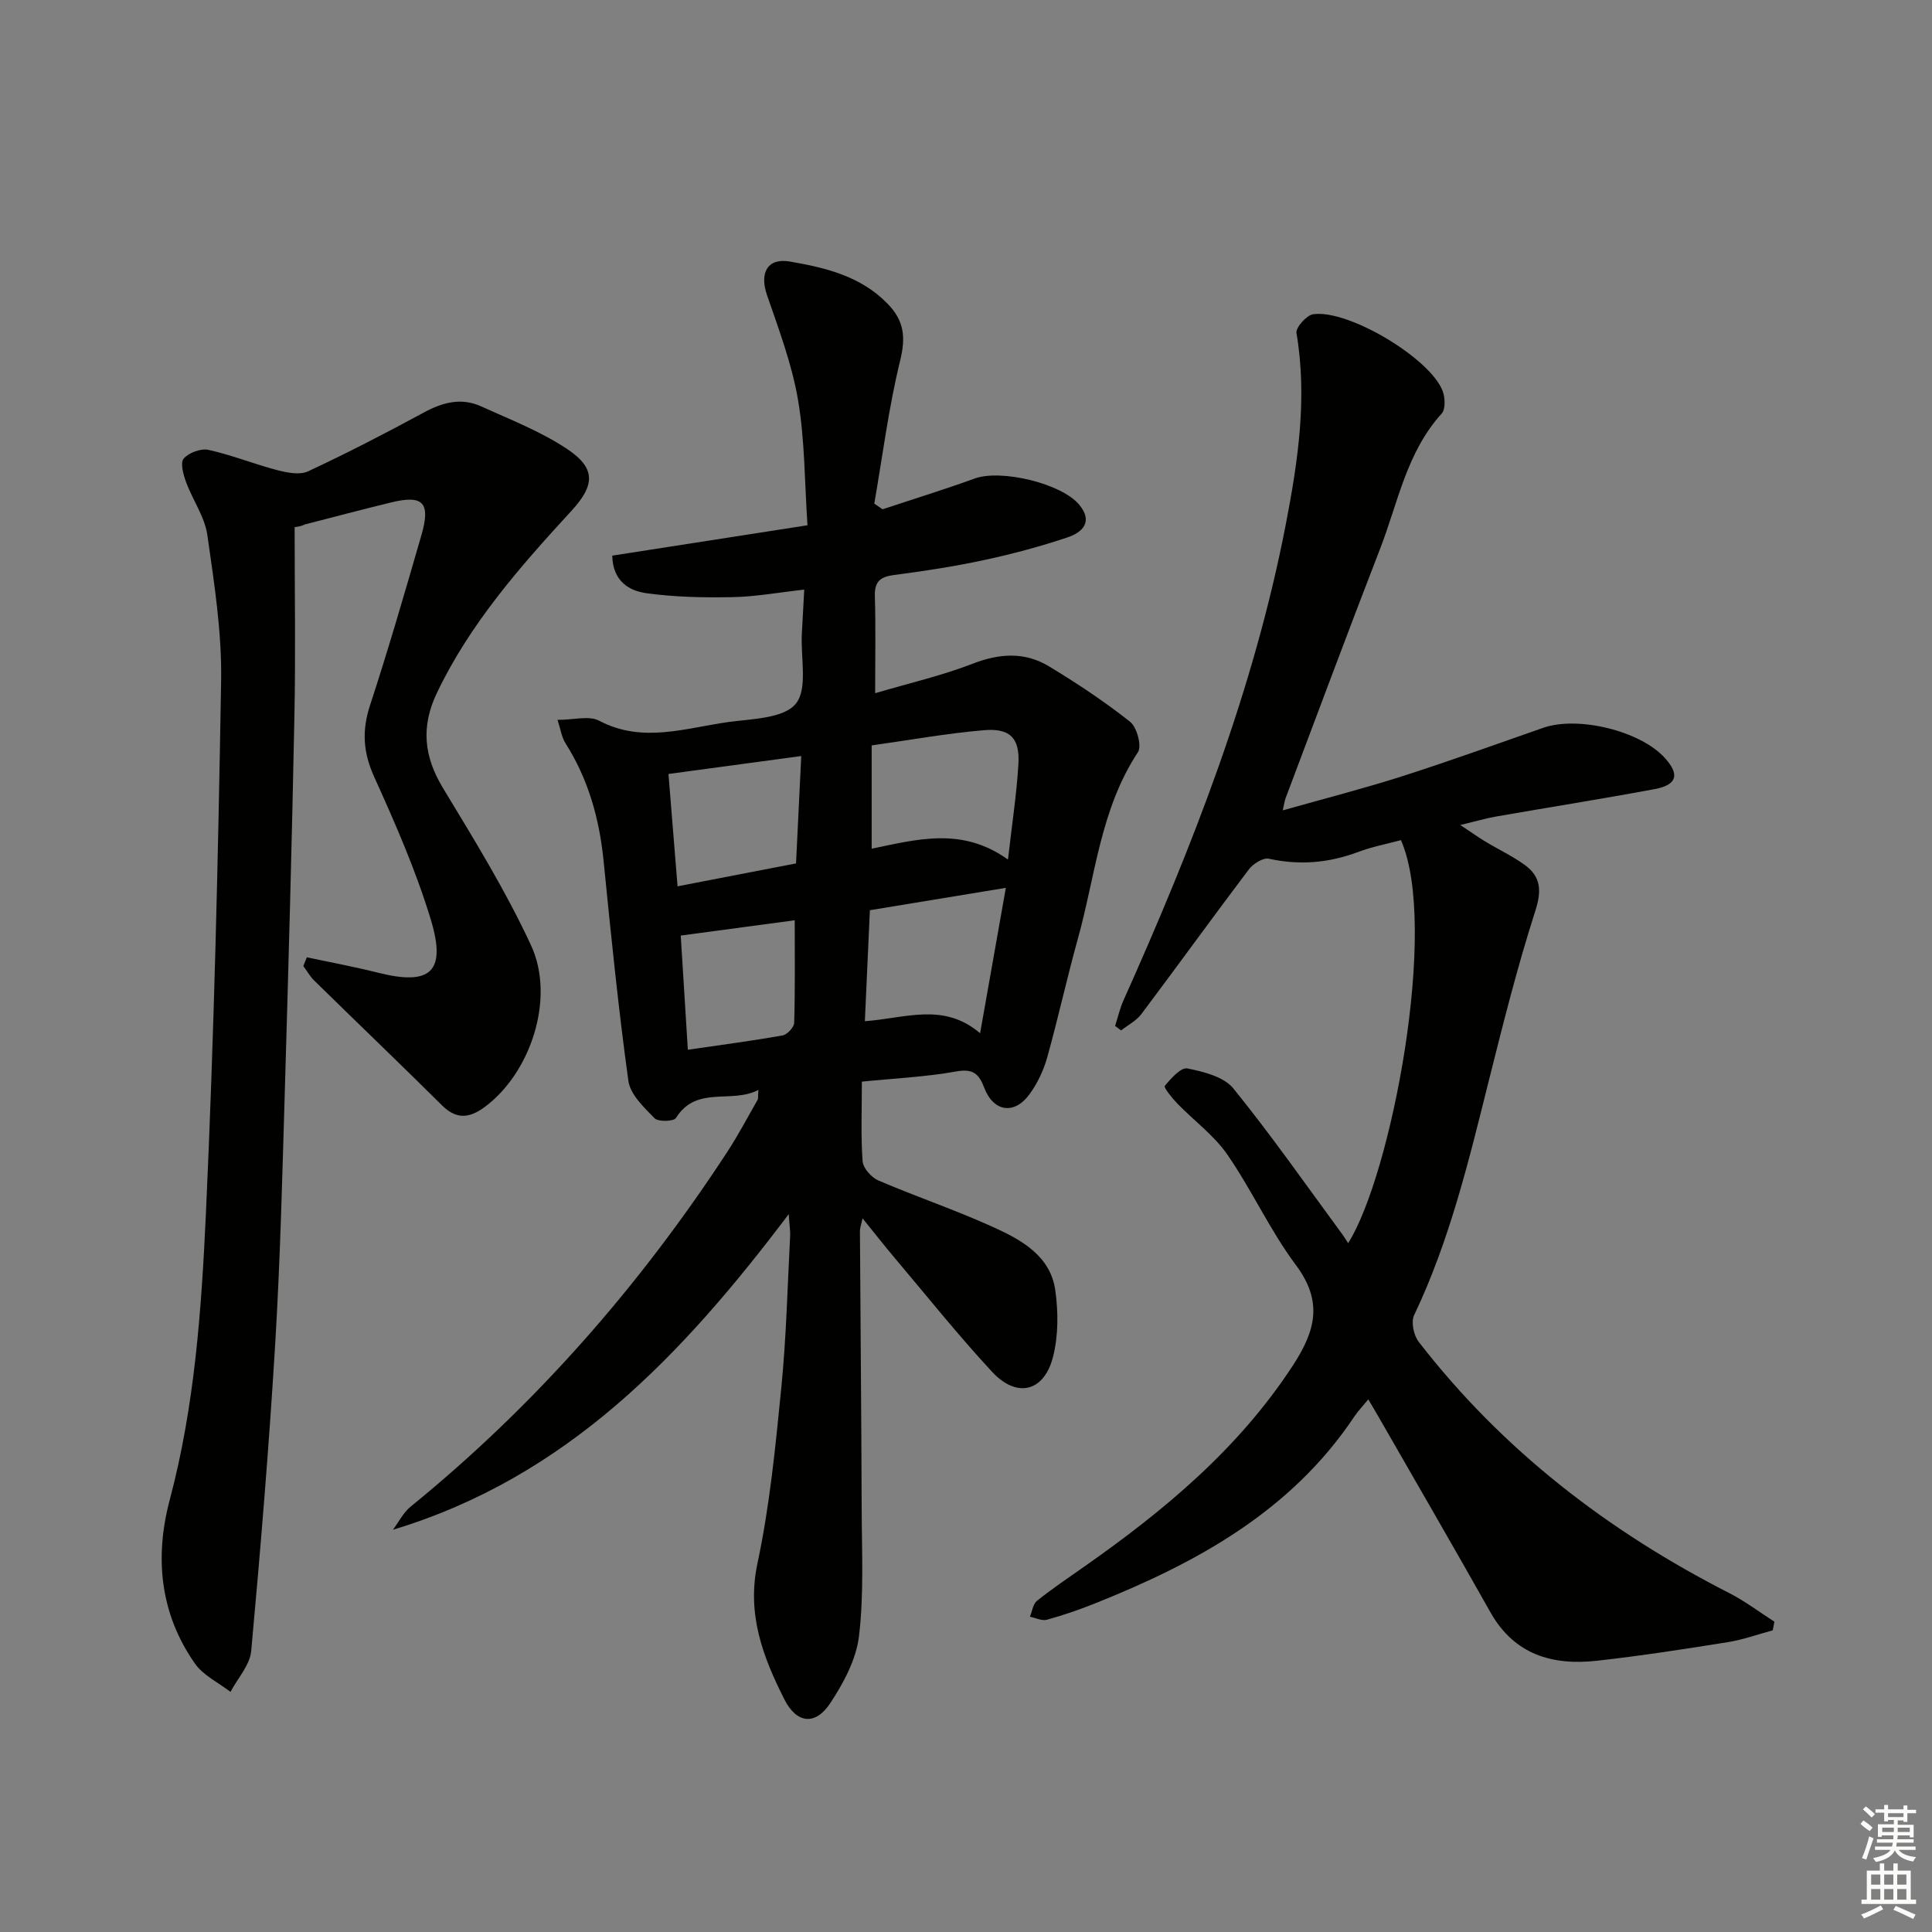 <svg enable-background="new 0 0 400 400" viewBox="0 0 400 400" xmlns="http://www.w3.org/2000/svg"><rect x="0" y="0" width="400" height="400" fill="#808080" stroke="none"/><g fill="#010100"><path d="m115.43 149.04c3.42 0 6.53-.92 8.58.16 9.01 4.77 17.91 1.51 26.8.29 4.88-.67 11.42-.73 13.94-3.78 2.53-3.06 1-9.48 1.26-14.43.15-2.93.32-5.85.5-9.21-5.31.59-10.05 1.47-14.81 1.56-5.95.12-11.97 0-17.84-.81-3.57-.49-6.98-2.44-7.1-7.78 13.15-2.04 26.31-4.09 40.42-6.29-.6-8.86-.53-17.51-1.95-25.91-1.26-7.43-3.99-14.64-6.45-21.81-1.54-4.5.08-7.69 4.77-6.88 7.34 1.27 14.63 2.99 20.22 8.74 3.43 3.52 3.78 6.9 2.61 11.71-2.39 9.74-3.64 19.76-5.37 29.67.57.39 1.14.78 1.72 1.17 6.36-2.11 12.77-4.08 19.07-6.37 5.41-1.97 17.98.99 21.66 5.45 2.94 3.57.57 5.74-2.47 6.75-5.65 1.89-11.44 3.44-17.27 4.69-6.15 1.32-12.4 2.28-18.64 3.09-2.87.37-4.04 1.38-3.95 4.39.19 6.3.06 12.61.06 20.08 7.12-2.1 13.84-3.64 20.2-6.11 5.55-2.15 10.77-2.48 15.78.54 5.8 3.51 11.49 7.28 16.8 11.48 1.41 1.12 2.47 5.03 1.63 6.3-7.78 11.78-8.82 25.63-12.45 38.67-2.27 8.15-4.07 16.42-6.35 24.57-.75 2.67-2.02 5.34-3.65 7.58-3.13 4.3-7.45 3.67-9.36-1.31-1.12-2.93-2.32-4.03-5.8-3.41-6.33 1.14-12.81 1.43-19.55 2.11 0 5.85-.23 11.18.15 16.47.11 1.44 1.82 3.37 3.26 3.99 7.93 3.4 16.15 6.17 23.99 9.75 5.75 2.62 11.66 5.93 12.65 13.01.63 4.5.64 9.39-.47 13.75-1.85 7.26-7.48 8.64-12.6 3.13-7.01-7.55-13.46-15.63-20.11-23.51-2.14-2.53-4.19-5.15-6.73-8.29-.27 1.3-.55 2-.54 2.7.11 19.16.3 38.31.36 57.47.03 8.78.48 17.63-.55 26.3-.57 4.84-3.2 9.74-5.96 13.92-3.08 4.66-6.96 4.26-9.52-.84-4.41-8.76-7.79-17.57-5.55-28.09 2.55-11.97 3.74-24.25 4.95-36.46 1.03-10.41 1.27-20.9 1.82-31.36.05-.95-.12-1.92-.29-4.51-22.09 29.28-45.98 54.48-81.95 65.35 1.21-1.62 2.16-3.57 3.68-4.8 25.79-20.97 47.4-45.67 65.55-73.44 2.27-3.47 4.2-7.16 6.27-10.77.15-.26.06-.65.17-2.06-5.62 2.96-12.76-1.03-17.08 5.82-.46.73-3.67.82-4.42.05-2.2-2.25-5.03-4.92-5.42-7.73-2.09-15.12-3.61-30.33-5.13-45.52-.87-8.73-3.15-16.91-7.88-24.37-.8-1.25-1.01-2.87-1.66-4.86zm93.26 28.93c.82-7.27 1.79-13.49 2.16-19.74.32-5.39-1.69-7.51-7.12-7.05-7.68.65-15.3 2.03-23.26 3.15v21.38c9.4-1.92 18.7-4.58 28.22 2.26zm-28.59 10.48c-.35 7.68-.68 15.17-1.04 22.98 8.47-.62 16.29-3.96 23.86 2.49 1.89-10.69 3.61-20.37 5.33-30.1-9.75 1.6-18.81 3.1-28.15 4.63zm-39.82-4.95c8.41-1.62 16.41-3.17 24.53-4.74.36-7.52.71-14.57 1.08-22.23-9.58 1.29-18.38 2.48-27.49 3.71.63 7.85 1.23 15.22 1.88 23.26zm2.13 33.84c6.87-1 13.27-1.84 19.62-2.97.96-.17 2.37-1.69 2.4-2.62.2-6.93.11-13.86.11-21.22-7.88 1.06-15.53 2.09-23.6 3.17.48 7.85.94 15.27 1.47 23.64z"/><path d="m230.87 212.41c.57-1.76.97-3.58 1.72-5.26 14.27-31.86 26.99-64.24 33.64-98.68 2.52-13.07 4.46-26.15 2.19-39.53-.19-1.12 2.08-3.67 3.45-3.88 7.25-1.07 24.29 9.14 26.82 15.91.52 1.38.61 3.75-.21 4.66-7.25 7.98-9.03 18.39-12.72 27.92-6.66 17.18-13.08 34.46-19.59 51.7-.22.58-.29 1.22-.59 2.53 8.56-2.42 16.69-4.5 24.68-7.05 9.81-3.14 19.5-6.64 29.23-10.04 7.21-2.53 20.18.64 25.22 6.26 3.08 3.42 2.52 5.55-2.11 6.42-10.92 2.04-21.9 3.77-32.84 5.68-2.11.37-4.17.98-7.42 1.76 2.19 1.45 3.66 2.5 5.2 3.43 2.69 1.63 5.58 2.98 8.11 4.81 3.39 2.45 3.57 5.34 2.21 9.57-3.69 11.49-6.63 23.22-9.57 34.94-4.15 16.58-8.1 33.19-15.52 48.75-.67 1.41-.07 4.19.98 5.53 17.32 22.38 39.18 39.18 64.27 51.99 3.27 1.67 6.24 3.93 9.35 5.92-.11.6-.23 1.19-.34 1.79-3.1.83-6.15 1.95-9.3 2.45-9.01 1.44-18.03 2.84-27.1 3.85-9.2 1.02-17.09-1.23-22.05-10.03-7.66-13.6-15.5-27.11-23.27-40.65-.57-1-1.17-1.99-2.02-3.43-1.1 1.34-2.1 2.38-2.89 3.55-13.09 19.62-32.63 30.28-53.76 38.72-3.23 1.29-6.54 2.43-9.9 3.35-1.03.28-2.33-.39-3.51-.62.47-1.12.64-2.63 1.47-3.3 3.11-2.49 6.43-4.73 9.7-7.02 16.58-11.62 31.95-24.38 43.23-41.63 4.76-7.27 6.33-13.3.64-20.91-5.34-7.15-9.08-15.48-14.18-22.85-2.76-3.99-6.92-7.01-10.35-10.56-1.07-1.1-2.84-3.31-2.59-3.62 1.27-1.55 3.35-3.9 4.68-3.63 3.37.67 7.56 1.72 9.53 4.15 7.94 9.79 15.17 20.16 22.65 30.33.38.52.71 1.08 1.11 1.69 8.86-13.94 18.84-65.5 10.93-83.44-2.92.79-6 1.37-8.88 2.46-6.06 2.27-12.11 2.78-18.46 1.39-1.19-.26-3.27 1.04-4.15 2.21-7.5 9.92-14.78 20.01-22.25 29.95-1.05 1.4-2.78 2.27-4.2 3.39-.39-.31-.81-.62-1.24-.93z"/><path d="m63.53 198.2c4.92 1.05 9.87 1.96 14.75 3.19 10.84 2.73 14.21-.14 10.91-11.01-3.07-10.11-7.35-19.9-11.72-29.54-2.29-5.06-2.58-9.55-.87-14.78 3.82-11.67 7.24-23.47 10.65-35.27 1.95-6.74.35-8.38-6.26-6.77-5.96 1.45-11.89 3.02-17.83 4.55-.3.08-.54.37-2.16.57 0 13.12.22 26.25-.05 39.36-.51 25.79-1.22 51.57-1.98 77.35-.52 17.45-.94 34.92-1.99 52.35-1.28 21.23-3.03 42.43-4.97 63.61-.27 2.93-2.8 5.66-4.29 8.48-2.5-1.93-5.64-3.41-7.37-5.88-7.24-10.34-8.37-21.97-5.21-33.87 5.17-19.44 6.57-39.39 7.49-59.26 1.69-36.73 2.53-73.51 3.15-110.28.17-10.06-1.42-20.2-2.85-30.22-.54-3.78-3.04-7.25-4.4-10.95-.57-1.55-1.25-4.01-.5-4.88 1.05-1.23 3.55-2.15 5.13-1.81 4.81 1.06 9.44 2.94 14.22 4.19 2.05.53 4.66 1.06 6.39.26 8.13-3.79 16.11-7.92 23.99-12.19 3.89-2.11 7.75-3.13 11.84-1.27 6.02 2.73 12.3 5.17 17.76 8.79 6.1 4.05 5.83 7.55.9 12.9-10.6 11.53-20.91 23.24-27.78 37.59-3.36 7.02-2.74 13.18 1.24 19.76 6.44 10.64 13.01 21.29 18.22 32.54 5.11 11.01-.12 26.53-9.64 33.52-3.15 2.31-5.82 2.57-8.79-.38-8.75-8.68-17.65-17.2-26.45-25.83-.89-.87-1.51-2.01-2.26-3.02.24-.6.48-1.2.73-1.8z"/></g><path d="m385.2 377.6.6-.7c.6.4 1.3.9 1.9 1.5l-.6.7c-.8-.5-1.4-1-1.9-1.5zm.3 7.1c.6-1.4 1.1-2.9 1.5-4.5.3.1.6.3.9.4-.5 1.4-1 2.9-1.5 4.4zm.2-10.1.6-.6c.7.5 1.3 1.1 1.9 1.6l-.7.7c-.6-.6-1.2-1.2-1.8-1.7zm8.4-.8h.8v.9h1.8v.7h-1.8v1.8h-.8v-.3h-1.2v.9h3.3v2.6h-.8v-.4h-2.5c0 .3 0 .6-.1.8h3.4v.7h-3.5c0 .3-.1.6-.1.8h4v.7h-3.5c.7.9 1.9 1.3 3.6 1.5-.2.2-.4.5-.6.9-1.9-.3-3.2-1.1-3.8-2.3-.5 1.1-1.8 2-3.9 2.4-.2-.3-.4-.5-.6-.8 1.9-.4 3.1-.9 3.6-1.7h-3.2v-.7h3.5c.1-.2.1-.5.2-.8h-3.3v-.7h3.4c0-.2 0-.5 0-.8h-2.4v.3h-.8v-2.6h3.3v-.9h-1.2v.3h-.8v-1.8h-1.8v-.7h1.8v-.9h.8v.9h3.2zm-4.4 5.5h2.4c0-.3 0-.6 0-.9h-2.4zm1.2-3.1h3.2v-.8h-3.2zm4.4 2.2h-2.4v.9h2.5v-.9z" fill="#fbfcfa"/><path d="m389.2 385.8h.9v1.5h1.9v-1.5h.9v1.5h2.7v6h1.1v.9h-11.3v-.9h1.1v-6h2.7zm.2 8.7.5.8c-1.2.6-2.5 1.3-4 1.9-.2-.3-.3-.6-.6-.8 1.6-.6 3-1.3 4.1-1.9zm-2-4.3h1.9v-2.1h-1.9zm0 3.1h1.9v-2.2h-1.9zm2.7-3.1h1.9v-2.1h-1.9zm0 3.1h1.9v-2.2h-1.9zm2.4 1.3c1.4.6 2.7 1.2 4.1 1.8l-.5.9c-1.5-.7-2.8-1.4-4.1-1.9zm2.2-6.5h-1.9v2.1h1.9zm-1.9 5.2h1.9v-2.2h-1.9z" fill="#fbfcfa"/></svg>